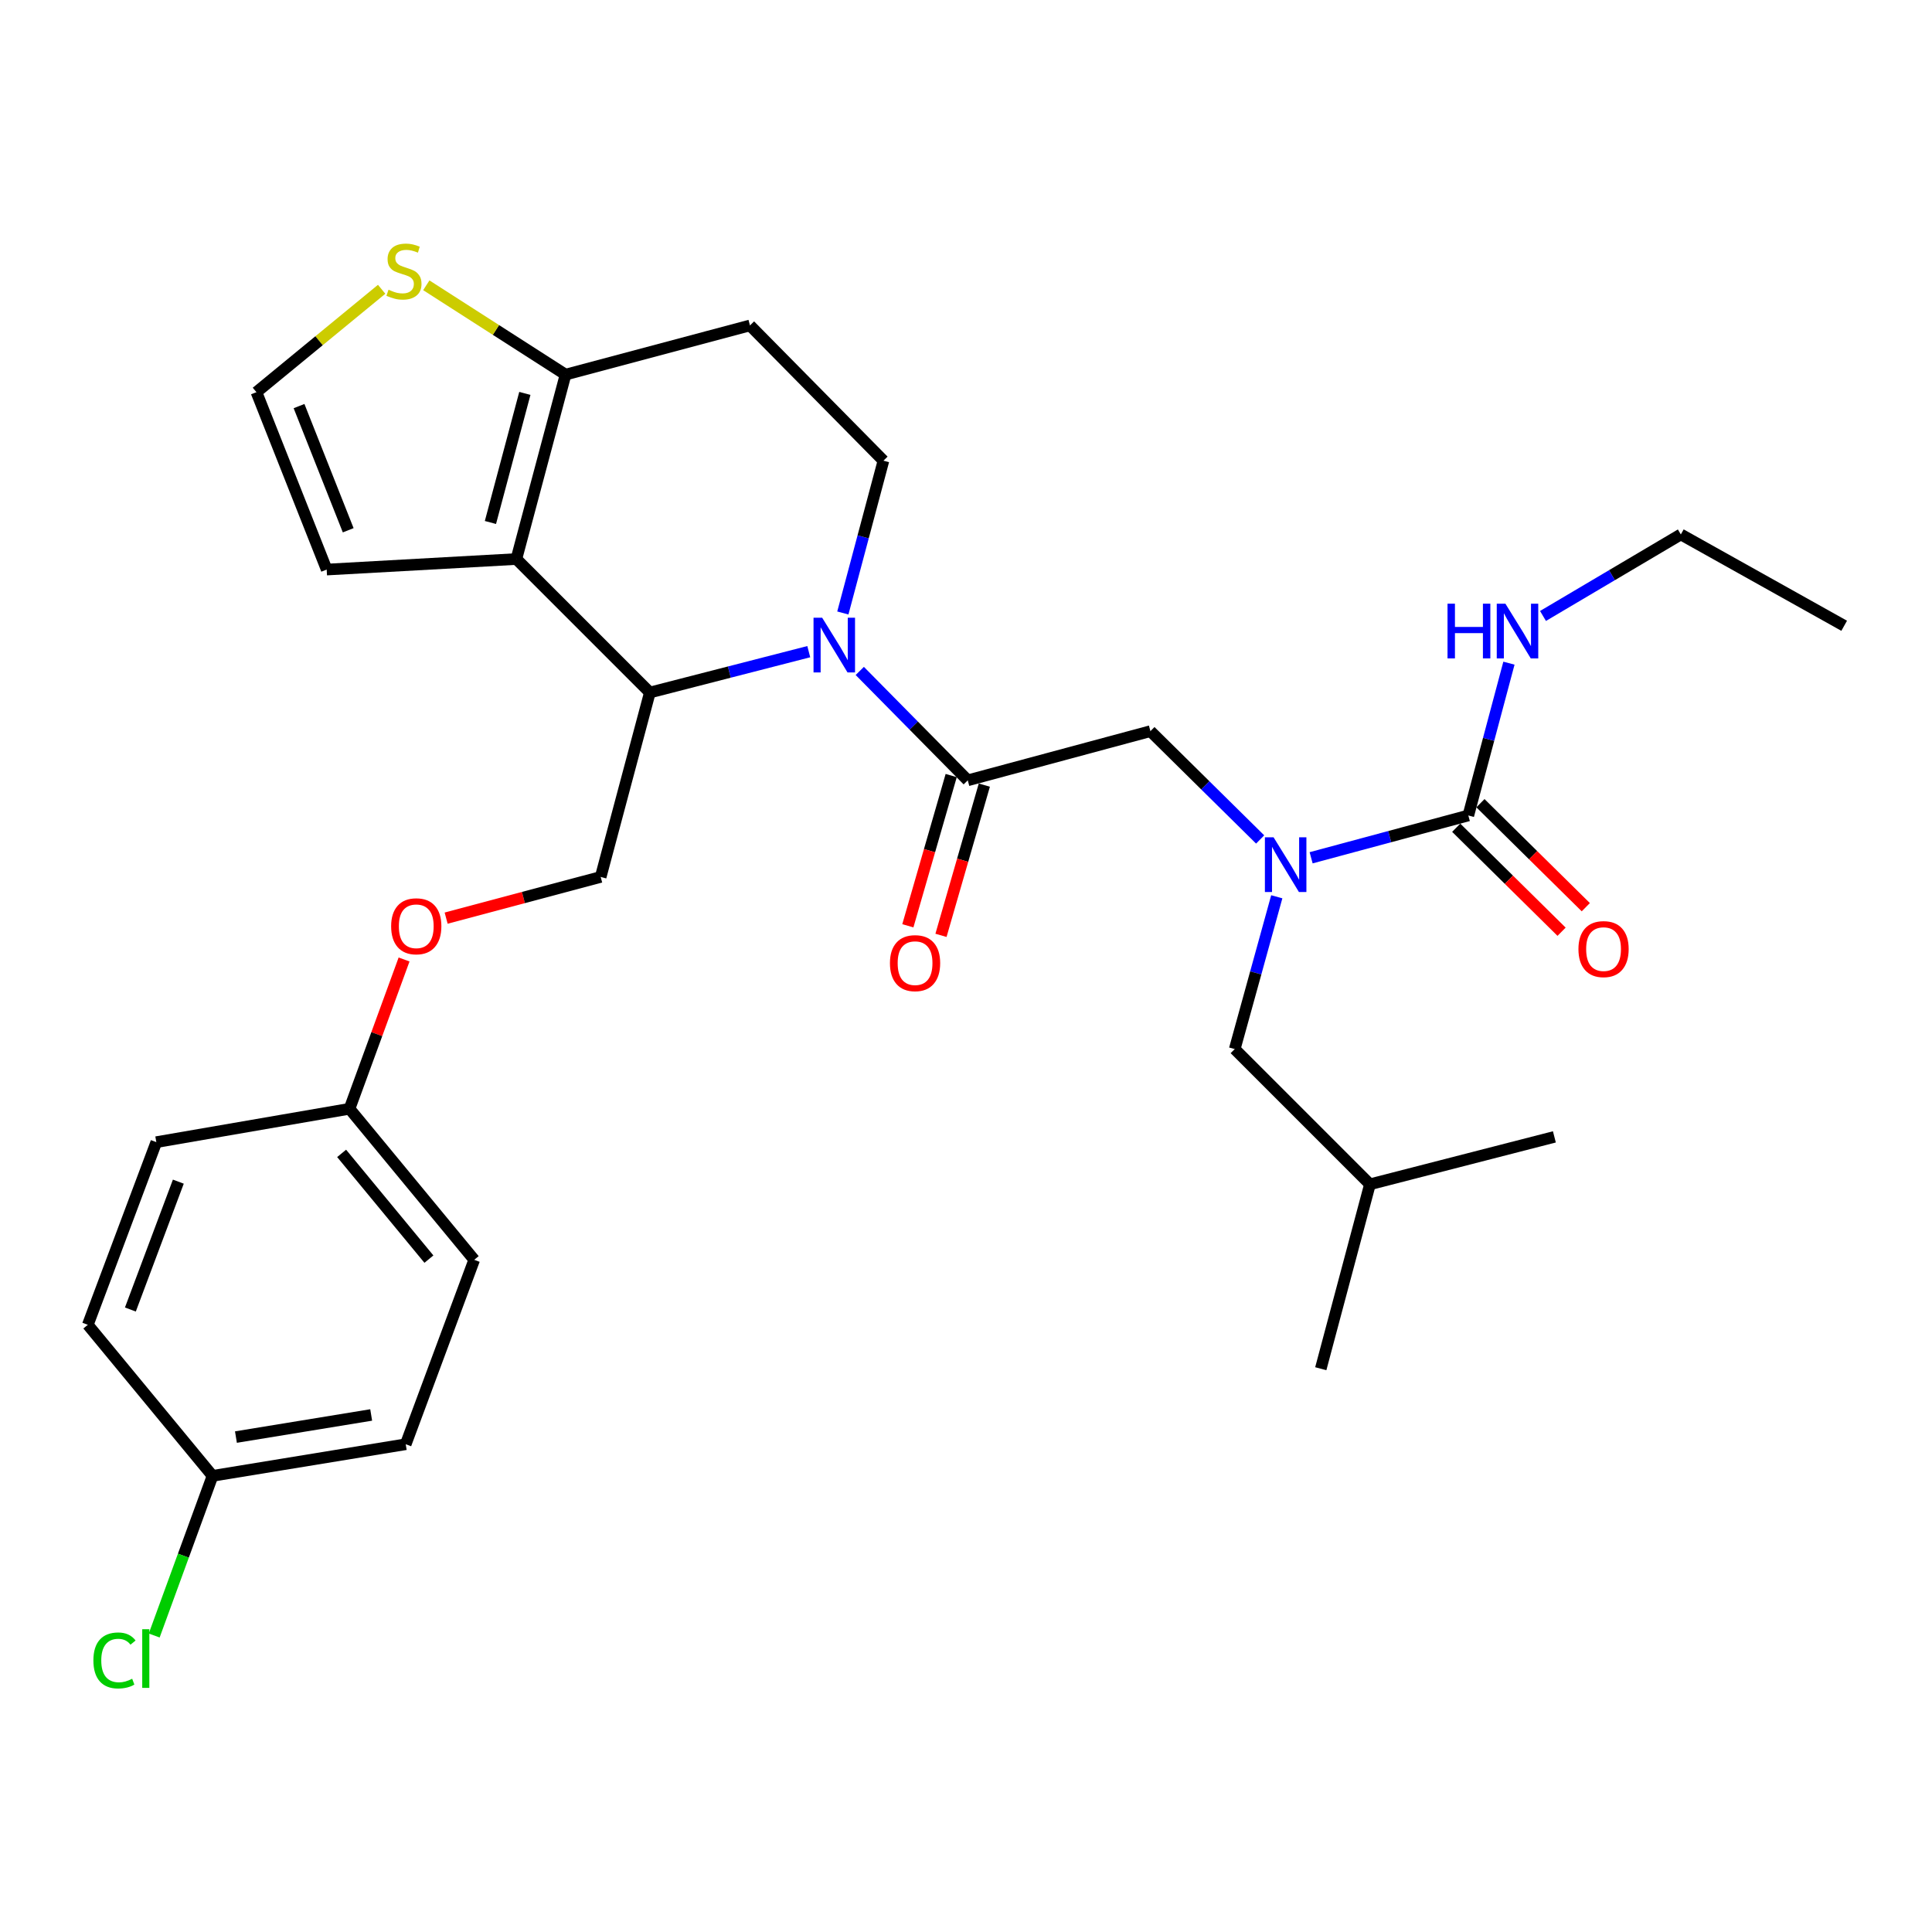 <?xml version='1.0' encoding='iso-8859-1'?>
<svg version='1.1' baseProfile='full'
              xmlns='http://www.w3.org/2000/svg'
                      xmlns:rdkit='http://www.rdkit.org/xml'
                      xmlns:xlink='http://www.w3.org/1999/xlink'
                  xml:space='preserve'
width='1000px' height='1000px' viewBox='0 0 1000 1000'>
<!-- END OF HEADER -->
<rect style='opacity:1.0;fill:#FFFFFF;stroke:none' width='1000' height='1000' x='0' y='0'> </rect>
<path class='bond-0' d='M 869.996,276.623 L 954.545,323.9' style='fill:none;fill-rule:evenodd;stroke:#000000;stroke-width:6px;stroke-linecap:butt;stroke-linejoin:miter;stroke-opacity:1' />
<path class='bond-1' d='M 869.996,276.623 L 834.324,297.723' style='fill:none;fill-rule:evenodd;stroke:#000000;stroke-width:6px;stroke-linecap:butt;stroke-linejoin:miter;stroke-opacity:1' />
<path class='bond-1' d='M 834.324,297.723 L 798.652,318.822' style='fill:none;fill-rule:evenodd;stroke:#0000FF;stroke-width:6px;stroke-linecap:butt;stroke-linejoin:miter;stroke-opacity:1' />
<path class='bond-2' d='M 652.251,434.508 L 623.854,406.476' style='fill:none;fill-rule:evenodd;stroke:#0000FF;stroke-width:6px;stroke-linecap:butt;stroke-linejoin:miter;stroke-opacity:1' />
<path class='bond-2' d='M 623.854,406.476 L 595.456,378.445' style='fill:none;fill-rule:evenodd;stroke:#000000;stroke-width:6px;stroke-linecap:butt;stroke-linejoin:miter;stroke-opacity:1' />
<path class='bond-3' d='M 678.638,443.986 L 719.321,433.035' style='fill:none;fill-rule:evenodd;stroke:#0000FF;stroke-width:6px;stroke-linecap:butt;stroke-linejoin:miter;stroke-opacity:1' />
<path class='bond-3' d='M 719.321,433.035 L 760.004,422.083' style='fill:none;fill-rule:evenodd;stroke:#000000;stroke-width:6px;stroke-linecap:butt;stroke-linejoin:miter;stroke-opacity:1' />
<path class='bond-4' d='M 660.857,464.172 L 649.975,503.582' style='fill:none;fill-rule:evenodd;stroke:#0000FF;stroke-width:6px;stroke-linecap:butt;stroke-linejoin:miter;stroke-opacity:1' />
<path class='bond-4' d='M 649.975,503.582 L 639.094,542.993' style='fill:none;fill-rule:evenodd;stroke:#000000;stroke-width:6px;stroke-linecap:butt;stroke-linejoin:miter;stroke-opacity:1' />
<path class='bond-5' d='M 753.735,428.434 L 781.002,455.35' style='fill:none;fill-rule:evenodd;stroke:#000000;stroke-width:6px;stroke-linecap:butt;stroke-linejoin:miter;stroke-opacity:1' />
<path class='bond-5' d='M 781.002,455.35 L 808.269,482.266' style='fill:none;fill-rule:evenodd;stroke:#FF0000;stroke-width:6px;stroke-linecap:butt;stroke-linejoin:miter;stroke-opacity:1' />
<path class='bond-5' d='M 766.273,415.732 L 793.54,442.648' style='fill:none;fill-rule:evenodd;stroke:#000000;stroke-width:6px;stroke-linecap:butt;stroke-linejoin:miter;stroke-opacity:1' />
<path class='bond-5' d='M 793.54,442.648 L 820.807,469.564' style='fill:none;fill-rule:evenodd;stroke:#FF0000;stroke-width:6px;stroke-linecap:butt;stroke-linejoin:miter;stroke-opacity:1' />
<path class='bond-6' d='M 760.004,422.083 L 770.513,382.67' style='fill:none;fill-rule:evenodd;stroke:#000000;stroke-width:6px;stroke-linecap:butt;stroke-linejoin:miter;stroke-opacity:1' />
<path class='bond-6' d='M 770.513,382.67 L 781.023,343.257' style='fill:none;fill-rule:evenodd;stroke:#0000FF;stroke-width:6px;stroke-linecap:butt;stroke-linejoin:miter;stroke-opacity:1' />
<path class='bond-7' d='M 639.094,542.993 L 709.088,612.986' style='fill:none;fill-rule:evenodd;stroke:#000000;stroke-width:6px;stroke-linecap:butt;stroke-linejoin:miter;stroke-opacity:1' />
<path class='bond-8' d='M 709.088,612.986 L 804.544,588.445' style='fill:none;fill-rule:evenodd;stroke:#000000;stroke-width:6px;stroke-linecap:butt;stroke-linejoin:miter;stroke-opacity:1' />
<path class='bond-9' d='M 709.088,612.986 L 683.635,708.442' style='fill:none;fill-rule:evenodd;stroke:#000000;stroke-width:6px;stroke-linecap:butt;stroke-linejoin:miter;stroke-opacity:1' />
<path class='bond-10' d='M 418.617,337.299 L 377.491,347.873' style='fill:none;fill-rule:evenodd;stroke:#0000FF;stroke-width:6px;stroke-linecap:butt;stroke-linejoin:miter;stroke-opacity:1' />
<path class='bond-10' d='M 377.491,347.873 L 336.365,358.446' style='fill:none;fill-rule:evenodd;stroke:#000000;stroke-width:6px;stroke-linecap:butt;stroke-linejoin:miter;stroke-opacity:1' />
<path class='bond-11' d='M 445.02,347.276 L 472.966,375.587' style='fill:none;fill-rule:evenodd;stroke:#0000FF;stroke-width:6px;stroke-linecap:butt;stroke-linejoin:miter;stroke-opacity:1' />
<path class='bond-11' d='M 472.966,375.587 L 500.912,403.898' style='fill:none;fill-rule:evenodd;stroke:#000000;stroke-width:6px;stroke-linecap:butt;stroke-linejoin:miter;stroke-opacity:1' />
<path class='bond-12' d='M 436.255,317.275 L 446.765,277.862' style='fill:none;fill-rule:evenodd;stroke:#0000FF;stroke-width:6px;stroke-linecap:butt;stroke-linejoin:miter;stroke-opacity:1' />
<path class='bond-12' d='M 446.765,277.862 L 457.274,238.449' style='fill:none;fill-rule:evenodd;stroke:#000000;stroke-width:6px;stroke-linecap:butt;stroke-linejoin:miter;stroke-opacity:1' />
<path class='bond-13' d='M 492.338,401.424 L 481.12,440.306' style='fill:none;fill-rule:evenodd;stroke:#000000;stroke-width:6px;stroke-linecap:butt;stroke-linejoin:miter;stroke-opacity:1' />
<path class='bond-13' d='M 481.12,440.306 L 469.902,479.189' style='fill:none;fill-rule:evenodd;stroke:#FF0000;stroke-width:6px;stroke-linecap:butt;stroke-linejoin:miter;stroke-opacity:1' />
<path class='bond-13' d='M 509.486,406.372 L 498.268,445.254' style='fill:none;fill-rule:evenodd;stroke:#000000;stroke-width:6px;stroke-linecap:butt;stroke-linejoin:miter;stroke-opacity:1' />
<path class='bond-13' d='M 498.268,445.254 L 487.05,484.136' style='fill:none;fill-rule:evenodd;stroke:#FF0000;stroke-width:6px;stroke-linecap:butt;stroke-linejoin:miter;stroke-opacity:1' />
<path class='bond-14' d='M 500.912,403.898 L 595.456,378.445' style='fill:none;fill-rule:evenodd;stroke:#000000;stroke-width:6px;stroke-linecap:butt;stroke-linejoin:miter;stroke-opacity:1' />
<path class='bond-15' d='M 336.365,358.446 L 267.274,289.355' style='fill:none;fill-rule:evenodd;stroke:#000000;stroke-width:6px;stroke-linecap:butt;stroke-linejoin:miter;stroke-opacity:1' />
<path class='bond-16' d='M 336.365,358.446 L 310.912,453.902' style='fill:none;fill-rule:evenodd;stroke:#000000;stroke-width:6px;stroke-linecap:butt;stroke-linejoin:miter;stroke-opacity:1' />
<path class='bond-17' d='M 457.274,238.449 L 388.183,168.445' style='fill:none;fill-rule:evenodd;stroke:#000000;stroke-width:6px;stroke-linecap:butt;stroke-linejoin:miter;stroke-opacity:1' />
<path class='bond-18' d='M 388.183,168.445 L 292.727,193.898' style='fill:none;fill-rule:evenodd;stroke:#000000;stroke-width:6px;stroke-linecap:butt;stroke-linejoin:miter;stroke-opacity:1' />
<path class='bond-19' d='M 267.274,289.355 L 292.727,193.898' style='fill:none;fill-rule:evenodd;stroke:#000000;stroke-width:6px;stroke-linecap:butt;stroke-linejoin:miter;stroke-opacity:1' />
<path class='bond-19' d='M 253.846,270.438 L 271.664,203.618' style='fill:none;fill-rule:evenodd;stroke:#000000;stroke-width:6px;stroke-linecap:butt;stroke-linejoin:miter;stroke-opacity:1' />
<path class='bond-20' d='M 267.274,289.355 L 169.091,294.808' style='fill:none;fill-rule:evenodd;stroke:#000000;stroke-width:6px;stroke-linecap:butt;stroke-linejoin:miter;stroke-opacity:1' />
<path class='bond-21' d='M 292.727,193.898 L 256.69,170.781' style='fill:none;fill-rule:evenodd;stroke:#000000;stroke-width:6px;stroke-linecap:butt;stroke-linejoin:miter;stroke-opacity:1' />
<path class='bond-21' d='M 256.69,170.781 L 220.654,147.664' style='fill:none;fill-rule:evenodd;stroke:#CCCC00;stroke-width:6px;stroke-linecap:butt;stroke-linejoin:miter;stroke-opacity:1' />
<path class='bond-22' d='M 197.539,149.737 L 165.135,176.364' style='fill:none;fill-rule:evenodd;stroke:#CCCC00;stroke-width:6px;stroke-linecap:butt;stroke-linejoin:miter;stroke-opacity:1' />
<path class='bond-22' d='M 165.135,176.364 L 132.731,202.991' style='fill:none;fill-rule:evenodd;stroke:#000000;stroke-width:6px;stroke-linecap:butt;stroke-linejoin:miter;stroke-opacity:1' />
<path class='bond-23' d='M 132.731,202.991 L 169.091,294.808' style='fill:none;fill-rule:evenodd;stroke:#000000;stroke-width:6px;stroke-linecap:butt;stroke-linejoin:miter;stroke-opacity:1' />
<path class='bond-23' d='M 154.779,210.192 L 180.231,274.464' style='fill:none;fill-rule:evenodd;stroke:#000000;stroke-width:6px;stroke-linecap:butt;stroke-linejoin:miter;stroke-opacity:1' />
<path class='bond-24' d='M 110.004,763.9 L 94.91,805.218' style='fill:none;fill-rule:evenodd;stroke:#000000;stroke-width:6px;stroke-linecap:butt;stroke-linejoin:miter;stroke-opacity:1' />
<path class='bond-24' d='M 94.91,805.218 L 79.816,846.537' style='fill:none;fill-rule:evenodd;stroke:#00CC00;stroke-width:6px;stroke-linecap:butt;stroke-linejoin:miter;stroke-opacity:1' />
<path class='bond-25' d='M 110.004,763.9 L 210.002,747.539' style='fill:none;fill-rule:evenodd;stroke:#000000;stroke-width:6px;stroke-linecap:butt;stroke-linejoin:miter;stroke-opacity:1' />
<path class='bond-25' d='M 122.122,743.832 L 192.121,732.379' style='fill:none;fill-rule:evenodd;stroke:#000000;stroke-width:6px;stroke-linecap:butt;stroke-linejoin:miter;stroke-opacity:1' />
<path class='bond-26' d='M 110.004,763.9 L 45.455,685.716' style='fill:none;fill-rule:evenodd;stroke:#000000;stroke-width:6px;stroke-linecap:butt;stroke-linejoin:miter;stroke-opacity:1' />
<path class='bond-27' d='M 230.925,475.23 L 270.919,464.566' style='fill:none;fill-rule:evenodd;stroke:#FF0000;stroke-width:6px;stroke-linecap:butt;stroke-linejoin:miter;stroke-opacity:1' />
<path class='bond-27' d='M 270.919,464.566 L 310.912,453.902' style='fill:none;fill-rule:evenodd;stroke:#000000;stroke-width:6px;stroke-linecap:butt;stroke-linejoin:miter;stroke-opacity:1' />
<path class='bond-28' d='M 209.143,496.631 L 195.026,535.265' style='fill:none;fill-rule:evenodd;stroke:#FF0000;stroke-width:6px;stroke-linecap:butt;stroke-linejoin:miter;stroke-opacity:1' />
<path class='bond-28' d='M 195.026,535.265 L 180.91,573.899' style='fill:none;fill-rule:evenodd;stroke:#000000;stroke-width:6px;stroke-linecap:butt;stroke-linejoin:miter;stroke-opacity:1' />
<path class='bond-29' d='M 180.91,573.899 L 80.912,591.172' style='fill:none;fill-rule:evenodd;stroke:#000000;stroke-width:6px;stroke-linecap:butt;stroke-linejoin:miter;stroke-opacity:1' />
<path class='bond-30' d='M 180.91,573.899 L 245.45,652.083' style='fill:none;fill-rule:evenodd;stroke:#000000;stroke-width:6px;stroke-linecap:butt;stroke-linejoin:miter;stroke-opacity:1' />
<path class='bond-30' d='M 176.827,596.989 L 222.005,651.717' style='fill:none;fill-rule:evenodd;stroke:#000000;stroke-width:6px;stroke-linecap:butt;stroke-linejoin:miter;stroke-opacity:1' />
<path class='bond-31' d='M 210.002,747.539 L 245.45,652.083' style='fill:none;fill-rule:evenodd;stroke:#000000;stroke-width:6px;stroke-linecap:butt;stroke-linejoin:miter;stroke-opacity:1' />
<path class='bond-32' d='M 45.455,685.716 L 80.912,591.172' style='fill:none;fill-rule:evenodd;stroke:#000000;stroke-width:6px;stroke-linecap:butt;stroke-linejoin:miter;stroke-opacity:1' />
<path class='bond-32' d='M 67.484,677.802 L 92.305,611.621' style='fill:none;fill-rule:evenodd;stroke:#000000;stroke-width:6px;stroke-linecap:butt;stroke-linejoin:miter;stroke-opacity:1' />
<path  class='atom-1' d='M 659.19 433.376
L 668.47 448.376
Q 669.39 449.856, 670.87 452.536
Q 672.35 455.216, 672.43 455.376
L 672.43 433.376
L 676.19 433.376
L 676.19 461.696
L 672.31 461.696
L 662.35 445.296
Q 661.19 443.376, 659.95 441.176
Q 658.75 438.976, 658.39 438.296
L 658.39 461.696
L 654.71 461.696
L 654.71 433.376
L 659.19 433.376
' fill='#0000FF'/>
<path  class='atom-3' d='M 816.997 491.254
Q 816.997 484.454, 820.357 480.654
Q 823.717 476.854, 829.997 476.854
Q 836.277 476.854, 839.637 480.654
Q 842.997 484.454, 842.997 491.254
Q 842.997 498.134, 839.597 502.054
Q 836.197 505.934, 829.997 505.934
Q 823.757 505.934, 820.357 502.054
Q 816.997 498.174, 816.997 491.254
M 829.997 502.734
Q 834.317 502.734, 836.637 499.854
Q 838.997 496.934, 838.997 491.254
Q 838.997 485.694, 836.637 482.894
Q 834.317 480.054, 829.997 480.054
Q 825.677 480.054, 823.317 482.854
Q 820.997 485.654, 820.997 491.254
Q 820.997 496.974, 823.317 499.854
Q 825.677 502.734, 829.997 502.734
' fill='#FF0000'/>
<path  class='atom-4' d='M 749.237 312.467
L 753.077 312.467
L 753.077 324.507
L 767.557 324.507
L 767.557 312.467
L 771.397 312.467
L 771.397 340.787
L 767.557 340.787
L 767.557 327.707
L 753.077 327.707
L 753.077 340.787
L 749.237 340.787
L 749.237 312.467
' fill='#0000FF'/>
<path  class='atom-4' d='M 779.197 312.467
L 788.477 327.467
Q 789.397 328.947, 790.877 331.627
Q 792.357 334.307, 792.437 334.467
L 792.437 312.467
L 796.197 312.467
L 796.197 340.787
L 792.317 340.787
L 782.357 324.387
Q 781.197 322.467, 779.957 320.267
Q 778.757 318.067, 778.397 317.387
L 778.397 340.787
L 774.717 340.787
L 774.717 312.467
L 779.197 312.467
' fill='#0000FF'/>
<path  class='atom-8' d='M 425.561 319.745
L 434.841 334.745
Q 435.761 336.225, 437.241 338.905
Q 438.721 341.585, 438.801 341.745
L 438.801 319.745
L 442.561 319.745
L 442.561 348.065
L 438.681 348.065
L 428.721 331.665
Q 427.561 329.745, 426.321 327.545
Q 425.121 325.345, 424.761 324.665
L 424.761 348.065
L 421.081 348.065
L 421.081 319.745
L 425.561 319.745
' fill='#0000FF'/>
<path  class='atom-10' d='M 460.635 498.522
Q 460.635 491.722, 463.995 487.922
Q 467.355 484.122, 473.635 484.122
Q 479.915 484.122, 483.275 487.922
Q 486.635 491.722, 486.635 498.522
Q 486.635 505.402, 483.235 509.322
Q 479.835 513.202, 473.635 513.202
Q 467.395 513.202, 463.995 509.322
Q 460.635 505.442, 460.635 498.522
M 473.635 510.002
Q 477.955 510.002, 480.275 507.122
Q 482.635 504.202, 482.635 498.522
Q 482.635 492.962, 480.275 490.162
Q 477.955 487.322, 473.635 487.322
Q 469.315 487.322, 466.955 490.122
Q 464.635 492.922, 464.635 498.522
Q 464.635 504.242, 466.955 507.122
Q 469.315 510.002, 473.635 510.002
' fill='#FF0000'/>
<path  class='atom-17' d='M 201.09 149.966
Q 201.41 150.086, 202.73 150.646
Q 204.05 151.206, 205.49 151.566
Q 206.97 151.886, 208.41 151.886
Q 211.09 151.886, 212.65 150.606
Q 214.21 149.286, 214.21 147.006
Q 214.21 145.446, 213.41 144.486
Q 212.65 143.526, 211.45 143.006
Q 210.25 142.486, 208.25 141.886
Q 205.73 141.126, 204.21 140.406
Q 202.73 139.686, 201.65 138.166
Q 200.61 136.646, 200.61 134.086
Q 200.61 130.526, 203.01 128.326
Q 205.45 126.126, 210.25 126.126
Q 213.53 126.126, 217.25 127.686
L 216.33 130.766
Q 212.93 129.366, 210.37 129.366
Q 207.61 129.366, 206.09 130.526
Q 204.57 131.646, 204.61 133.606
Q 204.61 135.126, 205.37 136.046
Q 206.17 136.966, 207.29 137.486
Q 208.45 138.006, 210.37 138.606
Q 212.93 139.406, 214.45 140.206
Q 215.97 141.006, 217.05 142.646
Q 218.17 144.246, 218.17 147.006
Q 218.17 150.926, 215.53 153.046
Q 212.93 155.126, 208.57 155.126
Q 206.05 155.126, 204.13 154.566
Q 202.25 154.046, 200.01 153.126
L 201.09 149.966
' fill='#CCCC00'/>
<path  class='atom-21' d='M 202.455 479.435
Q 202.455 472.635, 205.815 468.835
Q 209.175 465.035, 215.455 465.035
Q 221.735 465.035, 225.095 468.835
Q 228.455 472.635, 228.455 479.435
Q 228.455 486.315, 225.055 490.235
Q 221.655 494.115, 215.455 494.115
Q 209.215 494.115, 205.815 490.235
Q 202.455 486.355, 202.455 479.435
M 215.455 490.915
Q 219.775 490.915, 222.095 488.035
Q 224.455 485.115, 224.455 479.435
Q 224.455 473.875, 222.095 471.075
Q 219.775 468.235, 215.455 468.235
Q 211.135 468.235, 208.775 471.035
Q 206.455 473.835, 206.455 479.435
Q 206.455 485.155, 208.775 488.035
Q 211.135 490.915, 215.455 490.915
' fill='#FF0000'/>
<path  class='atom-24' d='M 48.339 859.444
Q 48.339 852.404, 51.619 848.724
Q 54.939 845.004, 61.219 845.004
Q 67.059 845.004, 70.179 849.124
L 67.539 851.284
Q 65.259 848.284, 61.219 848.284
Q 56.939 848.284, 54.659 851.164
Q 52.419 854.004, 52.419 859.444
Q 52.419 865.044, 54.739 867.924
Q 57.099 870.804, 61.659 870.804
Q 64.779 870.804, 68.419 868.924
L 69.539 871.924
Q 68.059 872.884, 65.819 873.444
Q 63.579 874.004, 61.099 874.004
Q 54.939 874.004, 51.619 870.244
Q 48.339 866.484, 48.339 859.444
' fill='#00CC00'/>
<path  class='atom-24' d='M 73.619 843.284
L 77.299 843.284
L 77.299 873.644
L 73.619 873.644
L 73.619 843.284
' fill='#00CC00'/>
</svg>
